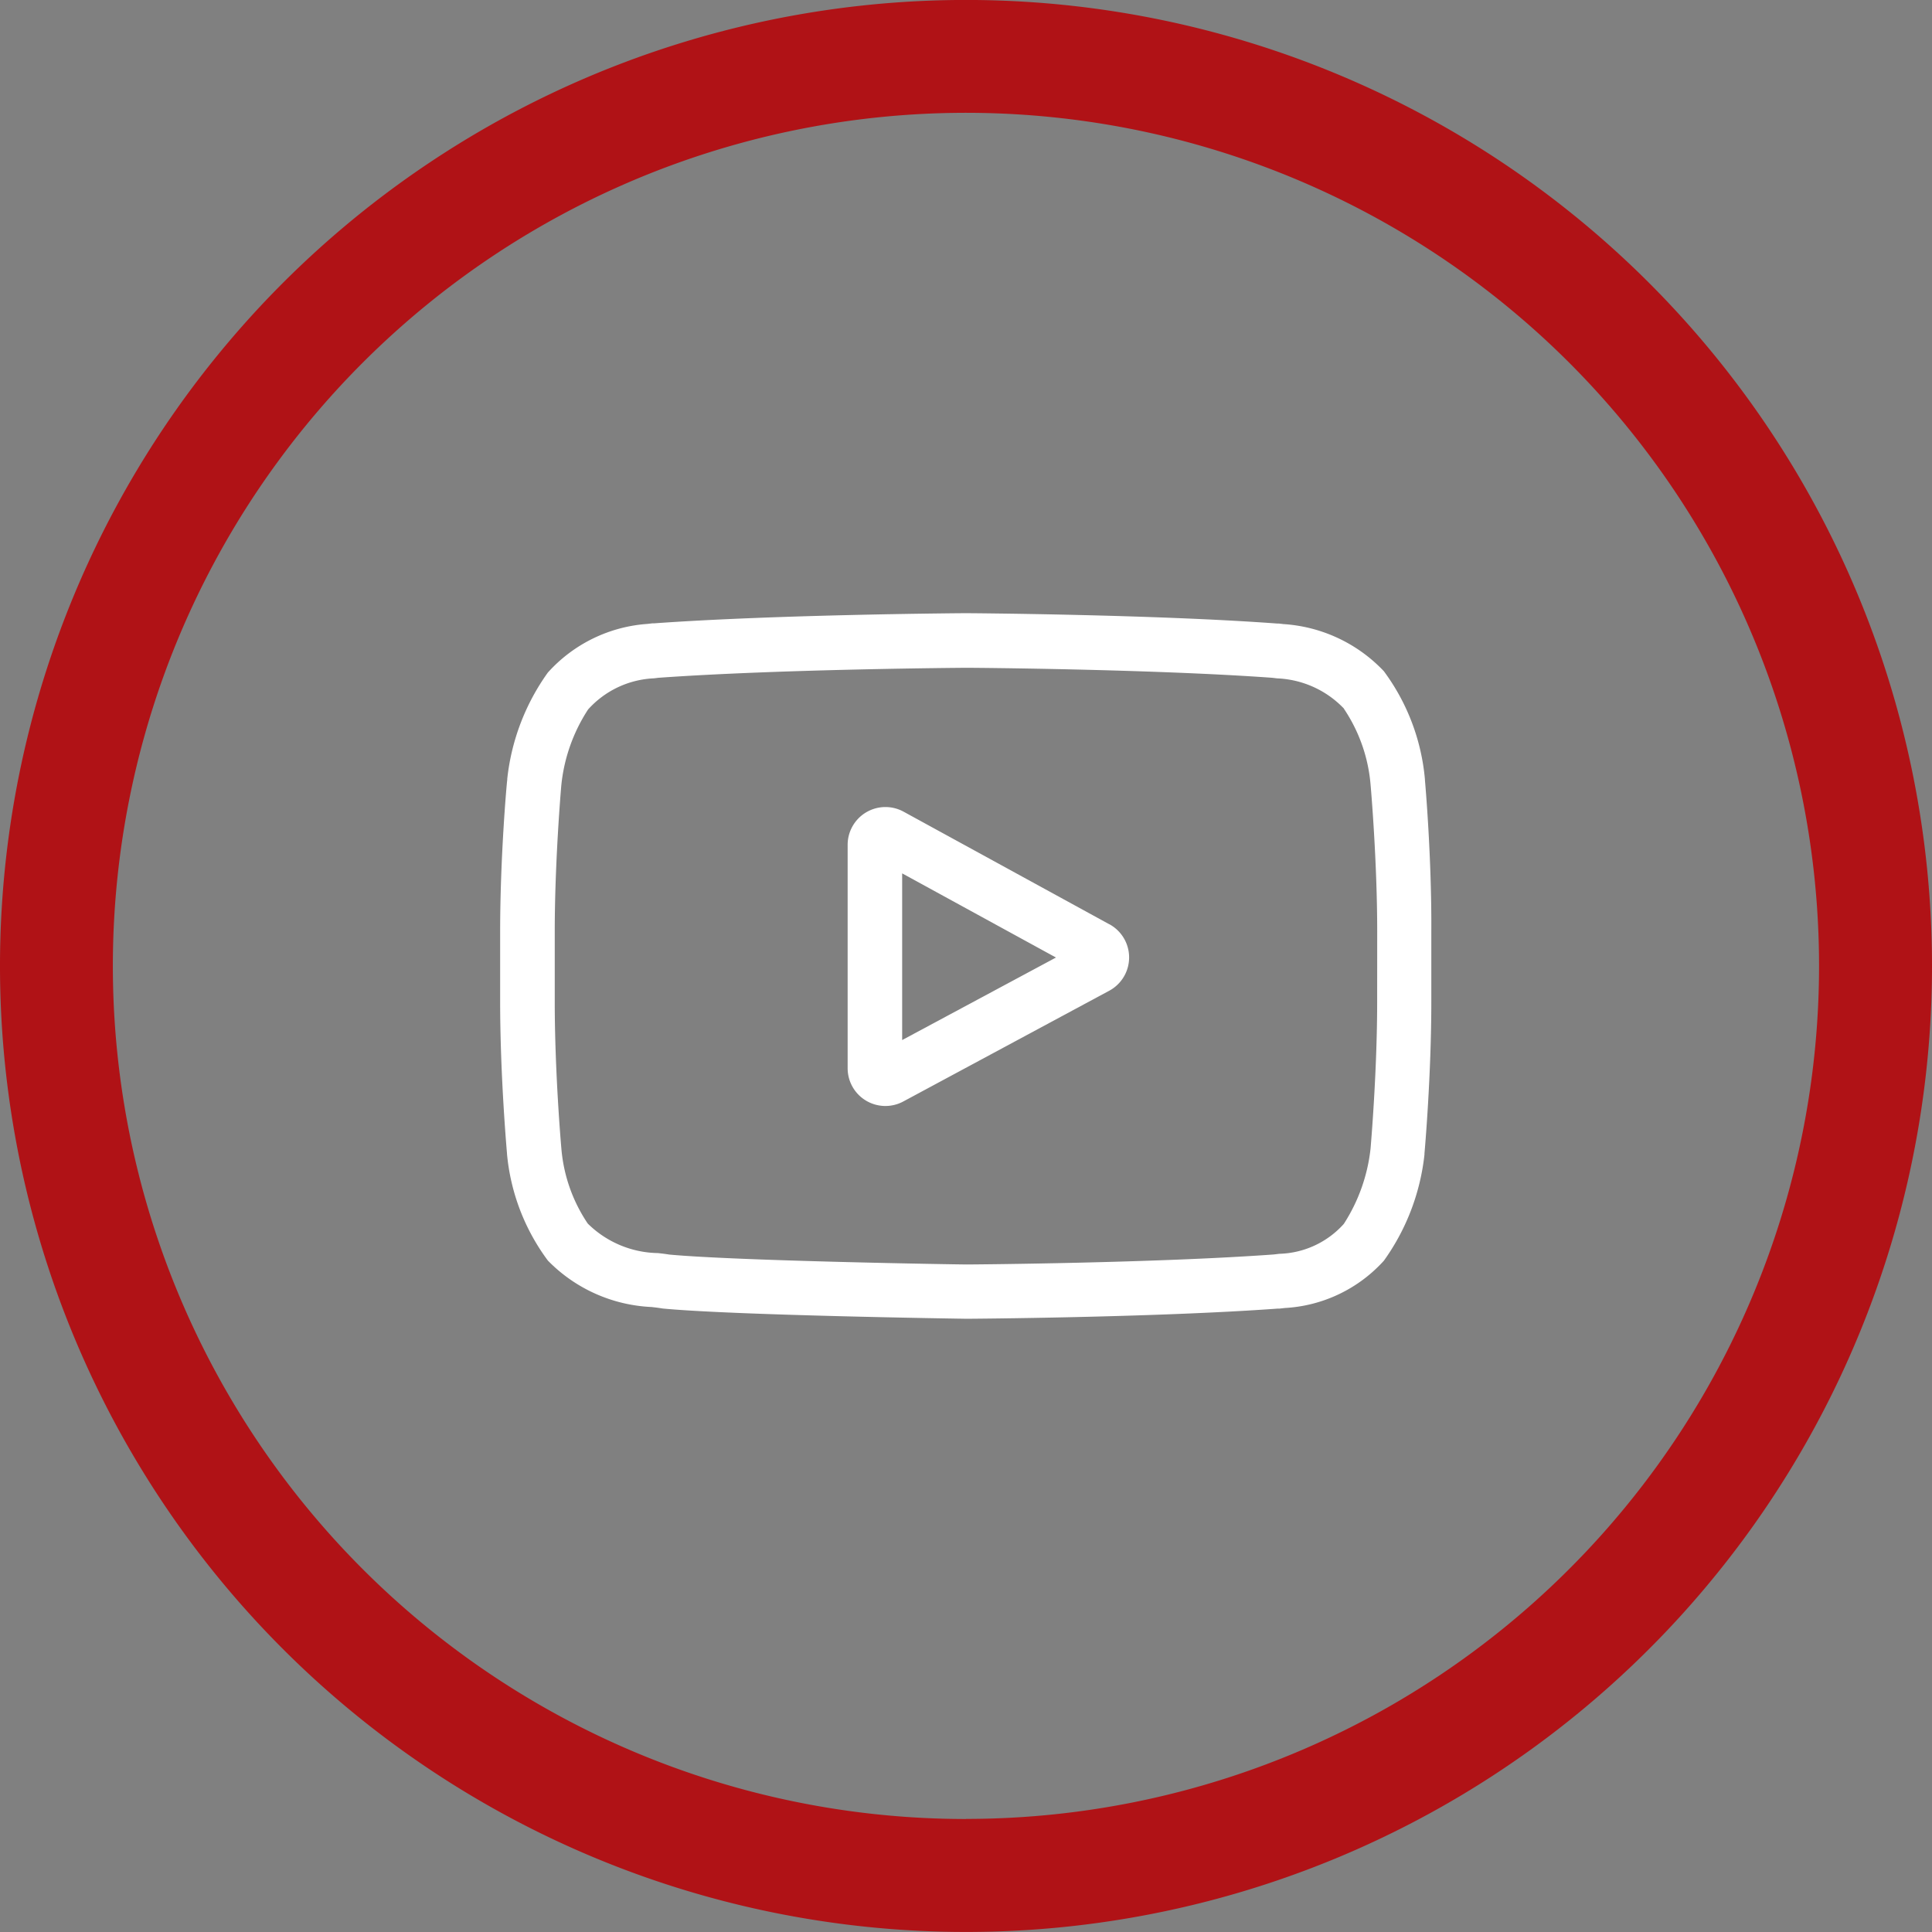 <svg id="Component_11_1" data-name="Component 11 – 1" xmlns="http://www.w3.org/2000/svg" width="42.882" height="42.882" viewBox="0 0 42.882 42.882">
  <rect x="0" y="0" width="42.882" height="42.882" fill="#808080" stroke="none"/>
  <defs>
    <style>
      .cls-1 {
        fill: #b01216;
      }

      .cls-2 {
        fill: #fff;
      }
    </style>
  </defs>
  <path id="Path_58945" data-name="Path 58945" class="cls-1" d="M247.822,0a21.441,21.441,0,1,0,21.441,21.441A21.441,21.441,0,0,0,247.822,0m0,40.375a18.935,18.935,0,1,1,18.934-18.936h0a18.935,18.935,0,0,1-18.934,18.934" transform="translate(-226.381 -0.001)"/>
  <path id="Path_58941" data-name="Path 58941" class="cls-2" d="M196.756,109.127l-4.568-2.5a.839.839,0,0,0-1.242.736v4.956a.838.838,0,0,0,1.237.739l4.569-2.457a.839.839,0,0,0,.005-1.475Zm-4.6,2.569v-3.7l3.414,1.868Zm0,0" transform="translate(-172.132 -88.611)"/>
  <path id="Path_58942" data-name="Path 58942" class="cls-2" d="M20.526,3.7V3.687a4.729,4.729,0,0,0-.912-2.4A3.365,3.365,0,0,0,17.385.242l-.1-.012-.036,0C14.513.027,10.384,0,10.343,0h-.007c-.041,0-4.17.027-6.928.226l-.036,0-.1.012A3.28,3.28,0,0,0,1.058,1.319a4.956,4.956,0,0,0-.9,2.357l0,.021C.146,3.766,0,5.415,0,7.07V8.617c0,1.655.146,3.3.152,3.373V12a4.683,4.683,0,0,0,.908,2.37,3.434,3.434,0,0,0,2.3,1.03c.084.01.157.018.206.027l.048.007c1.578.15,6.527.224,6.737.227h.013c.041,0,4.17-.027,6.9-.226l.036,0,.116-.013a3.2,3.2,0,0,0,2.2-1.051,4.955,4.955,0,0,0,.9-2.357l0-.021c.006-.069.152-1.718.152-3.373V7.07C20.678,5.415,20.532,3.766,20.526,3.7Zm-1.06,4.921c0,1.532-.134,3.11-.146,3.255a3.847,3.847,0,0,1-.594,1.679,1.993,1.993,0,0,1-1.43.664l-.129.015c-2.644.191-6.617.221-6.8.222-.205,0-5.082-.078-6.612-.22-.078-.013-.163-.023-.252-.033a2.266,2.266,0,0,1-1.55-.647l-.011-.012a3.491,3.491,0,0,1-.583-1.662c-.01-.109-.147-1.706-.147-3.259V7.07c0-1.53.133-3.106.146-3.254a3.769,3.769,0,0,1,.594-1.679,2.091,2.091,0,0,1,1.46-.691l.1-.012c2.683-.192,6.684-.221,6.827-.222s4.143.03,6.8.222l.107.013a2.17,2.17,0,0,1,1.484.672l0,.005A3.547,3.547,0,0,1,19.32,3.81c.009.1.147,1.7.147,3.26Zm0,0" transform="translate(11.101 13.61)"/>
</svg>
